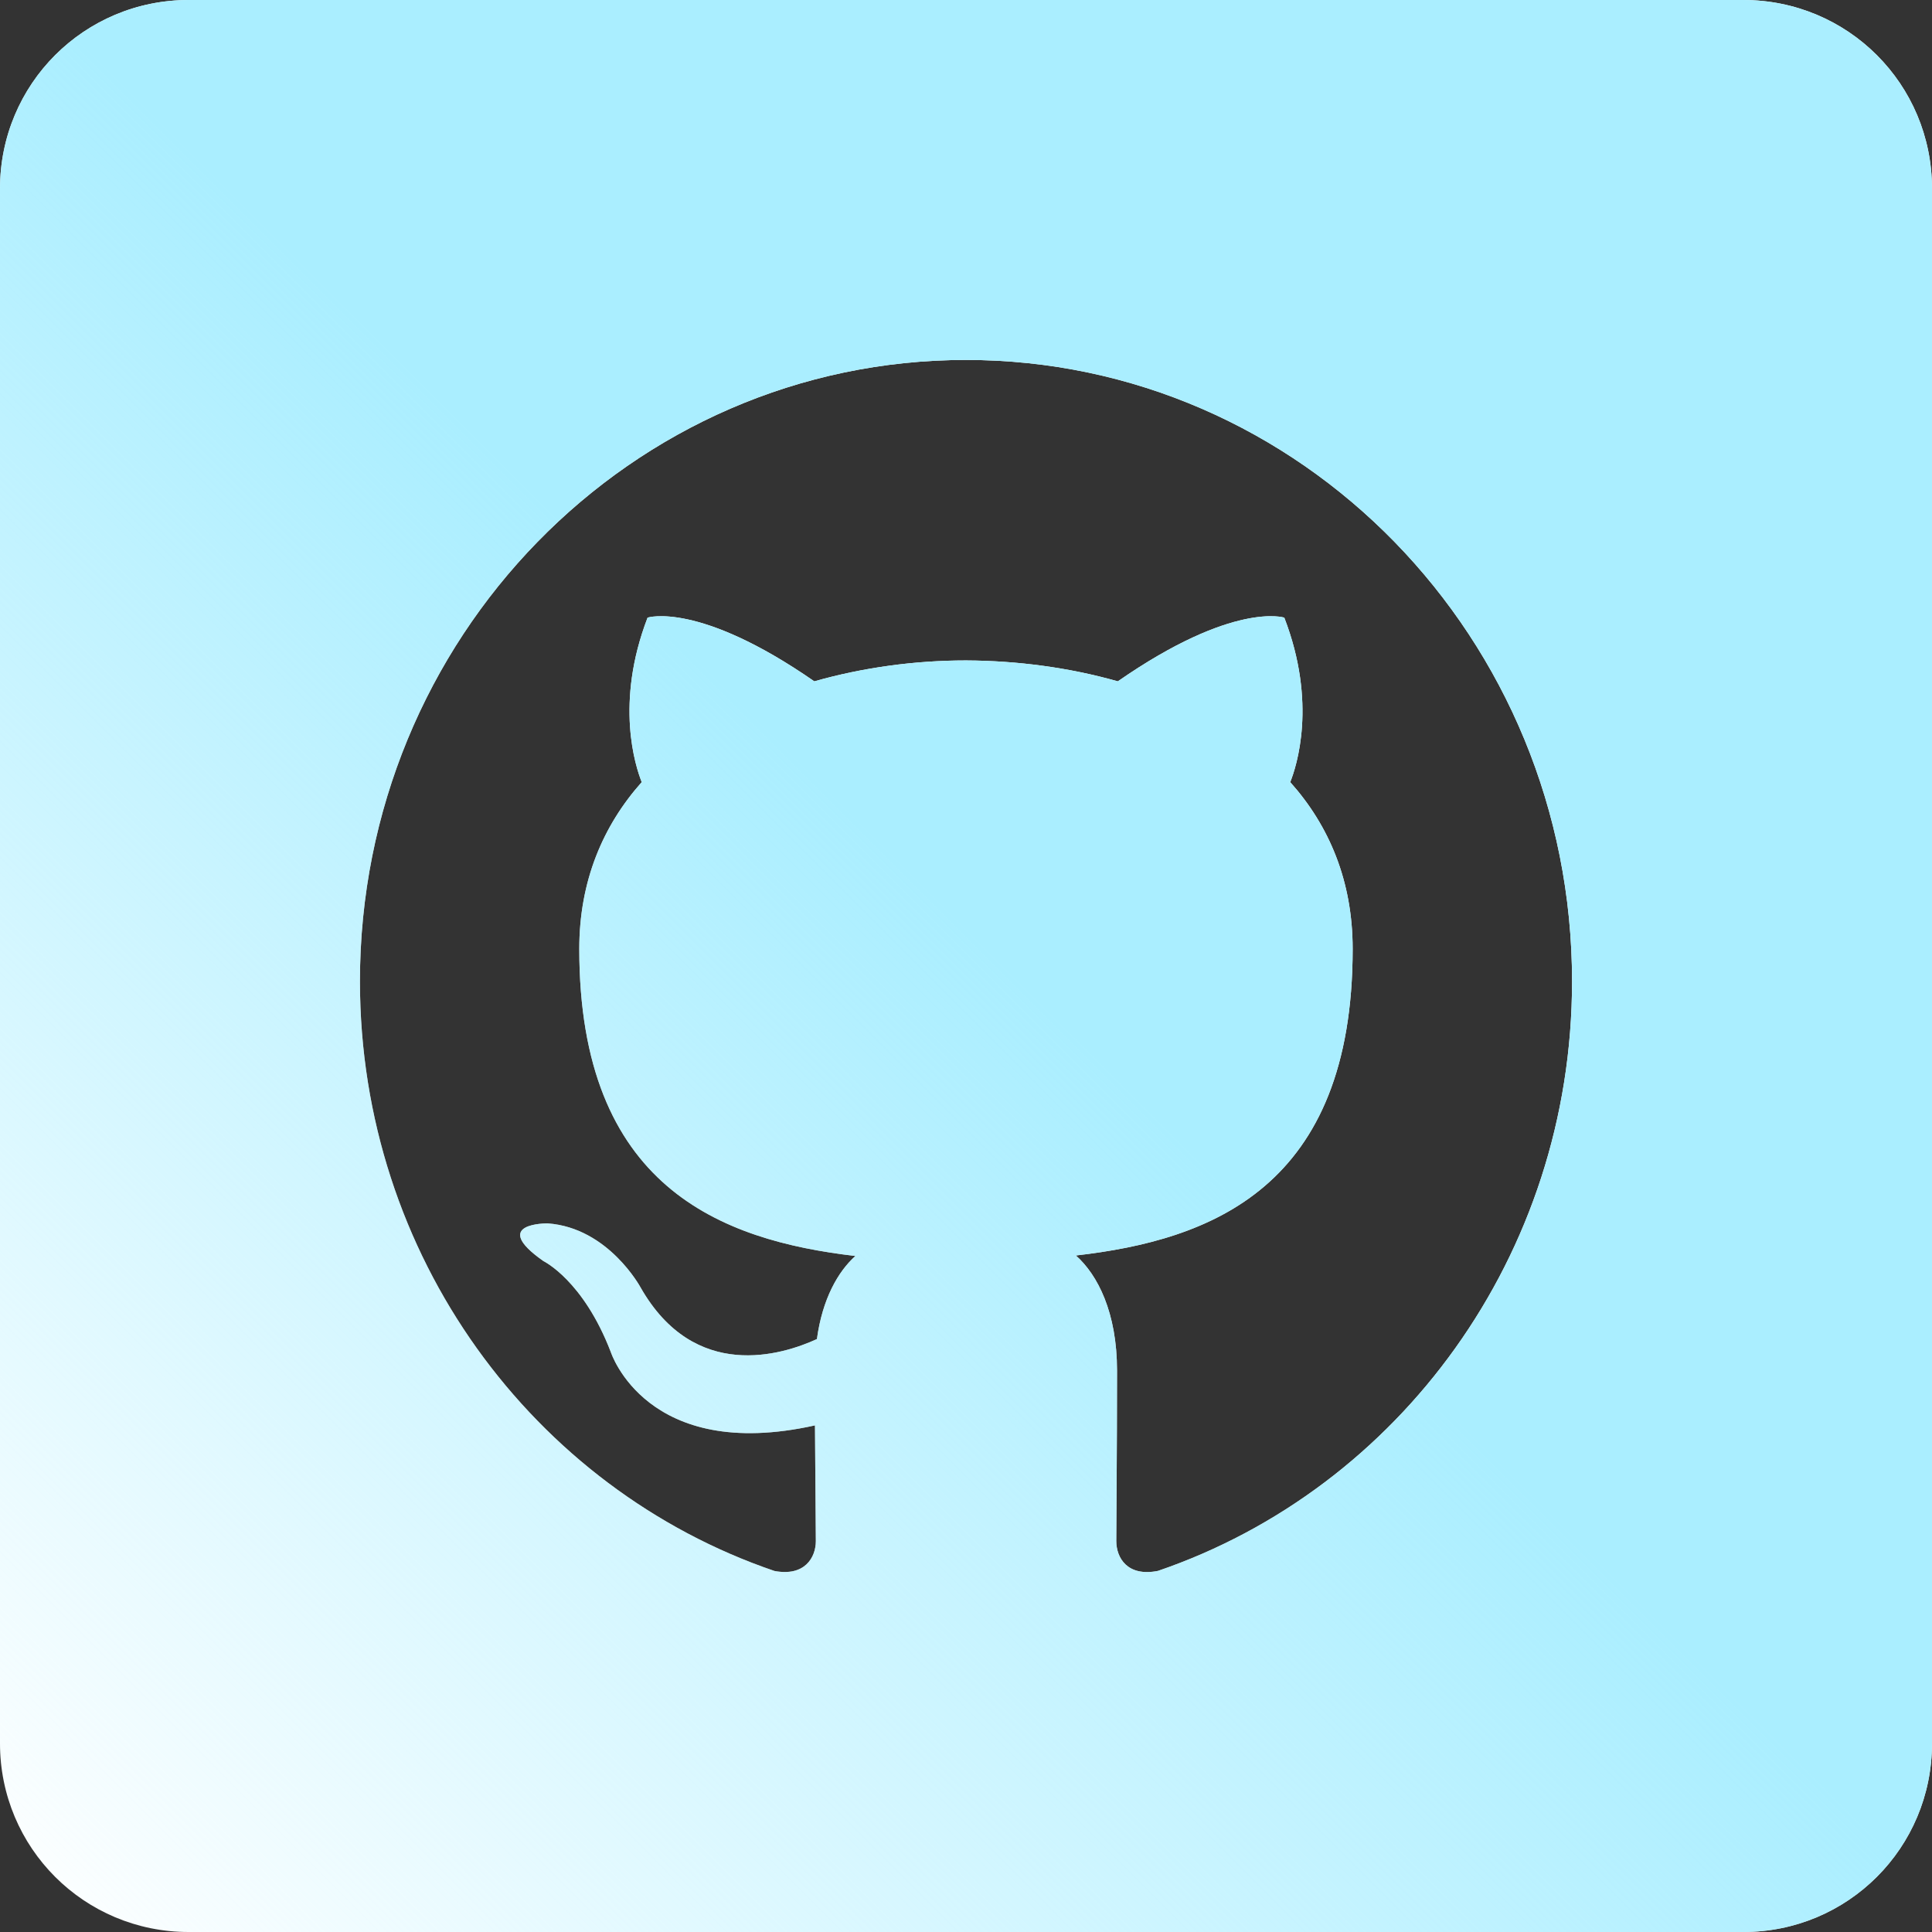 <?xml version="1.0" encoding="UTF-8" standalone="no"?>
<svg
   width="128"
   height="128"
   fill="none"
   viewBox="0 0 1024 1024"
   version="1.1"
   id="svg2"
   sodipodi:docname="github.svg"
   inkscape:version="1.4.2 (ebf0e94, 2025-05-08)"
   xml:space="preserve"
   xmlns:inkscape="http://www.inkscape.org/namespaces/inkscape"
   xmlns:sodipodi="http://sodipodi.sourceforge.net/DTD/sodipodi-0.dtd"
   xmlns:xlink="http://www.w3.org/1999/xlink"
   xmlns="http://www.w3.org/2000/svg"
   xmlns:svg="http://www.w3.org/2000/svg"><rect x="0" y="0" width="1024" height="1024" fill="#333333" stroke="none"/><defs
     id="defs2"><linearGradient
       id="linearGradient2"
       inkscape:collect="always"><stop
         style="stop-color:#aaeeff;stop-opacity:1;"
         offset="0"
         id="stop2" /><stop
         style="stop-color:#aaeeff;stop-opacity:0;"
         offset="1"
         id="stop3" /></linearGradient><linearGradient
       inkscape:collect="always"
       xlink:href="#linearGradient2"
       id="linearGradient3"
       x1="521.743"
       y1="500.251"
       x2="0"
       y2="1021.437"
       gradientUnits="userSpaceOnUse"
       spreadMethod="pad" /><inkscape:path-effect
       effect="spiro"
       id="path-effect72"
       is_visible="true"
       lpeversion="1" /><inkscape:path-effect
       effect="spiro"
       id="path-effect41"
       is_visible="true"
       lpeversion="1" /><inkscape:path-effect
       effect="spiro"
       id="path-effect40"
       is_visible="true"
       lpeversion="1" /><inkscape:perspective
       sodipodi:type="inkscape:persp3d"
       inkscape:vp_x="0 : 512 : 1"
       inkscape:vp_y="0 : 1000 : 0"
       inkscape:vp_z="778 : 166 : 1"
       inkscape:persp3d-origin="512 : 341.33333 : 1"
       id="perspective32" /><mask
       id="prefix__a-5"><path
         fill="#ffffff"
         d="M 0,0 H 1024 V 1024 H 0 Z"
         id="path1-1" /><path
         fill="#000000"
         d="m 284.17,677.998 h -50.762 a 18.054,18.054 0 0 1 -4.963,-0.621 q -5.565,-1.595 -7.043,-7.276 a 18.477,18.477 0 0 1 -0.535,-4.644 V 306.543 a 18.054,18.054 0 0 1 0.622,-4.963 q 1.594,-5.565 7.275,-7.043 a 18.477,18.477 0 0 1 4.644,-0.535 h 50.762 a 18.054,18.054 0 0 1 4.962,0.622 q 5.566,1.594 7.044,7.275 a 18.477,18.477 0 0 1 0.535,4.644 v 140.341 a 8.601,8.601 0 0 0 0.387,2.699 q 1.273,3.853 6.73,3.87 a 15.563,15.563 0 0 0 0.049,0 h 100.926 a 9.457,9.457 0 0 0 2.6,-0.326 q 2.915,-0.835 3.689,-3.81 a 9.678,9.678 0 0 0 0.28,-2.433 V 306.543 a 18.054,18.054 0 0 1 0.622,-4.963 q 1.594,-5.565 7.275,-7.043 a 18.477,18.477 0 0 1 4.644,-0.535 h 50.762 a 18.054,18.054 0 0 1 4.963,0.622 q 5.565,1.594 7.043,7.275 a 18.477,18.477 0 0 1 0.535,4.644 v 358.914 a 18.054,18.054 0 0 1 -0.622,4.963 q -1.594,5.565 -7.275,7.044 a 18.477,18.477 0 0 1 -4.644,0.534 h -50.762 a 18.054,18.054 0 0 1 -4.963,-0.621 q -5.565,-1.595 -7.043,-7.276 a 18.477,18.477 0 0 1 -0.535,-4.644 V 525.714 a 9.457,9.457 0 0 0 -0.326,-2.6 q -0.835,-2.915 -3.81,-3.69 a 9.678,9.678 0 0 0 -2.433,-0.28 H 303.877 a 11.332,11.332 0 0 0 -2.749,0.304 q -4.417,1.108 -4.417,6.266 v 139.743 a 18.054,18.054 0 0 1 -0.622,4.963 q -1.594,5.565 -7.275,7.044 a 18.477,18.477 0 0 1 -4.644,0.534 z m 382.204,-13.735 h -19.707 a 134.823,134.823 0 0 1 -26.553,-2.45 Q 604.2,658.614 592.017,651.235 a 70.566,70.566 0 0 1 -14.923,-12.054 q -20.019,-21.286 -23.049,-58.485 a 169.757,169.757 0 0 1 -0.541,-13.776 v -96.148 q 0,-36.035 14.981,-59.179 a 75.809,75.809 0 0 1 10.699,-13.082 83.556,83.556 0 0 1 36.283,-20.451 q 16.303,-4.631 36.575,-4.631 h 137.952 q 13.138,0 13.138,12.541 v 294.417 a 134.053,134.053 0 0 1 -2.797,28.254 q -3.937,18.258 -13.417,31.929 a 76.587,76.587 0 0 1 -9.764,11.48 85.404,85.404 0 0 1 -38.038,20.923 q -13.365,3.575 -29.254,4.077 a 166.59,166.59 0 0 1 -5.267,0.083 H 589.933 a 30.033,30.033 0 0 1 -3.303,-0.168 q -3.372,-0.375 -5.351,-1.586 a 6.431,6.431 0 0 1 -1.199,-0.934 7.609,7.609 0 0 1 -1.638,-2.561 q -0.945,-2.331 -1.039,-5.891 a 30.38,30.38 0 0 1 -0.011,-0.804 v -41.207 a 18.054,18.054 0 0 1 0.622,-4.963 q 1.594,-5.565 7.275,-7.043 a 18.477,18.477 0 0 1 4.644,-0.535 h 102.121 q 17.527,0 25.761,-6.782 a 19.767,19.767 0 0 0 1.411,-1.28 23.621,23.621 0 0 0 5.22,-8.275 q 2.842,-7.308 2.842,-18.3 v -45.387 h -2.389 a 45.994,45.994 0 0 1 -21.114,23.34 59.11,59.11 0 0 1 -2.176,1.145 77.77,77.77 0 0 1 -35.235,8.361 z M 727.288,553.184 V 445.689 a 8.601,8.601 0 0 0 -0.387,-2.698 q -1.273,-3.854 -6.73,-3.871 a 15.563,15.563 0 0 0 -0.049,0 h -56.136 q -17.24,0 -25.246,6.561 a 18.813,18.813 0 0 0 -1.628,1.501 23.106,23.106 0 0 0 -4.731,7.601 q -2.731,6.868 -3.003,17.235 a 89.111,89.111 0 0 0 -0.03,2.337 v 88.982 a 74.941,74.941 0 0 0 0.485,8.846 q 1.193,10 5.317,15.715 a 18.909,18.909 0 0 0 1.962,2.313 21.947,21.947 0 0 0 7.418,4.73 q 6.732,2.718 17.024,3 a 88.769,88.769 0 0 0 2.432,0.033 h 22.096 a 54.132,54.132 0 0 0 16.928,-2.419 q 24.278,-7.991 24.278,-42.371 z"
         id="path2-7" /></mask></defs><sodipodi:namedview
     id="namedview2"
     pagecolor="#505050"
     bordercolor="#eeeeee"
     borderopacity="1"
     inkscape:showpageshadow="0"
     inkscape:pageopacity="0"
     inkscape:pagecheckerboard="0"
     inkscape:deskcolor="#505050"
     showgrid="false"
     inkscape:zoom="1.4705036"
     inkscape:cx="69.363992"
     inkscape:cy="158.1091"
     inkscape:window-width="1900"
     inkscape:window-height="1010"
     inkscape:window-x="0"
     inkscape:window-y="0"
     inkscape:window-maximized="1"
     inkscape:current-layer="svg2" /><path
     id="rect2-6-7"
     mask="none"
     style="display:inline;fill:#ffffff;fill-opacity:1"
     d="M 100 0 C 44.6 0 0 44.6 0 100 L 0 924 C 0 979.4 44.6 1024 100 1024 L 924 1024 C 979.4 1024 1024 979.4 1024 924 L 1024 100 C 1024 44.6 979.4 0 924 0 L 100 0 z M 512 190.781 C 689.406 190.781 833.219 338.222 833.219 520.125 C 833.219 665.603 741.288 789.021 613.734 832.609 C 597.449 835.854 591.656 825.566 591.656 816.797 C 591.656 805.94 592.047 770.477 592.047 726.406 C 592.047 695.698 581.766 675.652 570.234 665.438 C 641.769 657.279 716.938 629.432 716.938 502.938 C 716.938 466.962 704.466 437.61 683.844 414.547 C 687.184 406.227 698.209 372.715 680.703 327.359 C 680.703 327.359 653.788 318.532 592.469 361.125 C 566.804 353.833 539.303 350.175 512 350.047 C 484.697 350.047 457.227 353.833 431.594 361.125 C 370.21 318.532 343.234 327.359 343.234 327.359 C 325.792 372.715 336.817 406.227 340.125 414.547 C 319.599 437.61 307.031 466.962 307.031 502.938 C 307.031 629.11 382.033 657.384 453.375 665.703 C 444.188 673.926 435.875 688.438 432.984 709.734 C 414.675 718.15 368.168 732.709 339.516 682.375 C 339.516 682.375 322.515 650.735 290.266 648.422 C 290.266 648.422 258.944 648.008 288.078 668.438 C 288.078 668.438 309.119 678.546 323.734 716.609 C 323.734 716.609 342.591 775.4 431.953 755.484 C 432.114 783.012 432.406 808.959 432.406 816.797 C 432.406 825.502 426.497 835.692 410.469 832.641 C 282.818 789.116 190.781 665.635 190.781 520.125 C 190.781 338.222 334.626 190.781 512 190.781 z " /><path
     id="rect2-6"
     mask="none"
     style="display:inline;fill:url(#linearGradient3);fill-opacity:1"
     d="M 100 0 C 44.6 0 0 44.6 0 100 L 0 924 C 0 979.4 44.6 1024 100 1024 L 924 1024 C 979.4 1024 1024 979.4 1024 924 L 1024 100 C 1024 44.6 979.4 0 924 0 L 100 0 z M 512 190.781 C 689.406 190.781 833.219 338.222 833.219 520.125 C 833.219 665.603 741.288 789.021 613.734 832.609 C 597.449 835.854 591.656 825.566 591.656 816.797 C 591.656 805.94 592.047 770.477 592.047 726.406 C 592.047 695.698 581.766 675.652 570.234 665.438 C 641.769 657.279 716.938 629.432 716.938 502.938 C 716.938 466.962 704.466 437.61 683.844 414.547 C 687.184 406.227 698.209 372.715 680.703 327.359 C 680.703 327.359 653.788 318.532 592.469 361.125 C 566.804 353.833 539.303 350.175 512 350.047 C 484.697 350.047 457.227 353.833 431.594 361.125 C 370.21 318.532 343.234 327.359 343.234 327.359 C 325.792 372.715 336.817 406.227 340.125 414.547 C 319.599 437.61 307.031 466.962 307.031 502.938 C 307.031 629.11 382.033 657.384 453.375 665.703 C 444.188 673.926 435.875 688.438 432.984 709.734 C 414.675 718.15 368.168 732.709 339.516 682.375 C 339.516 682.375 322.515 650.735 290.266 648.422 C 290.266 648.422 258.944 648.008 288.078 668.438 C 288.078 668.438 309.119 678.546 323.734 716.609 C 323.734 716.609 342.591 775.4 431.953 755.484 C 432.114 783.012 432.406 808.959 432.406 816.797 C 432.406 825.502 426.497 835.692 410.469 832.641 C 282.818 789.116 190.781 665.635 190.781 520.125 C 190.781 338.222 334.626 190.781 512 190.781 z " /></svg>
